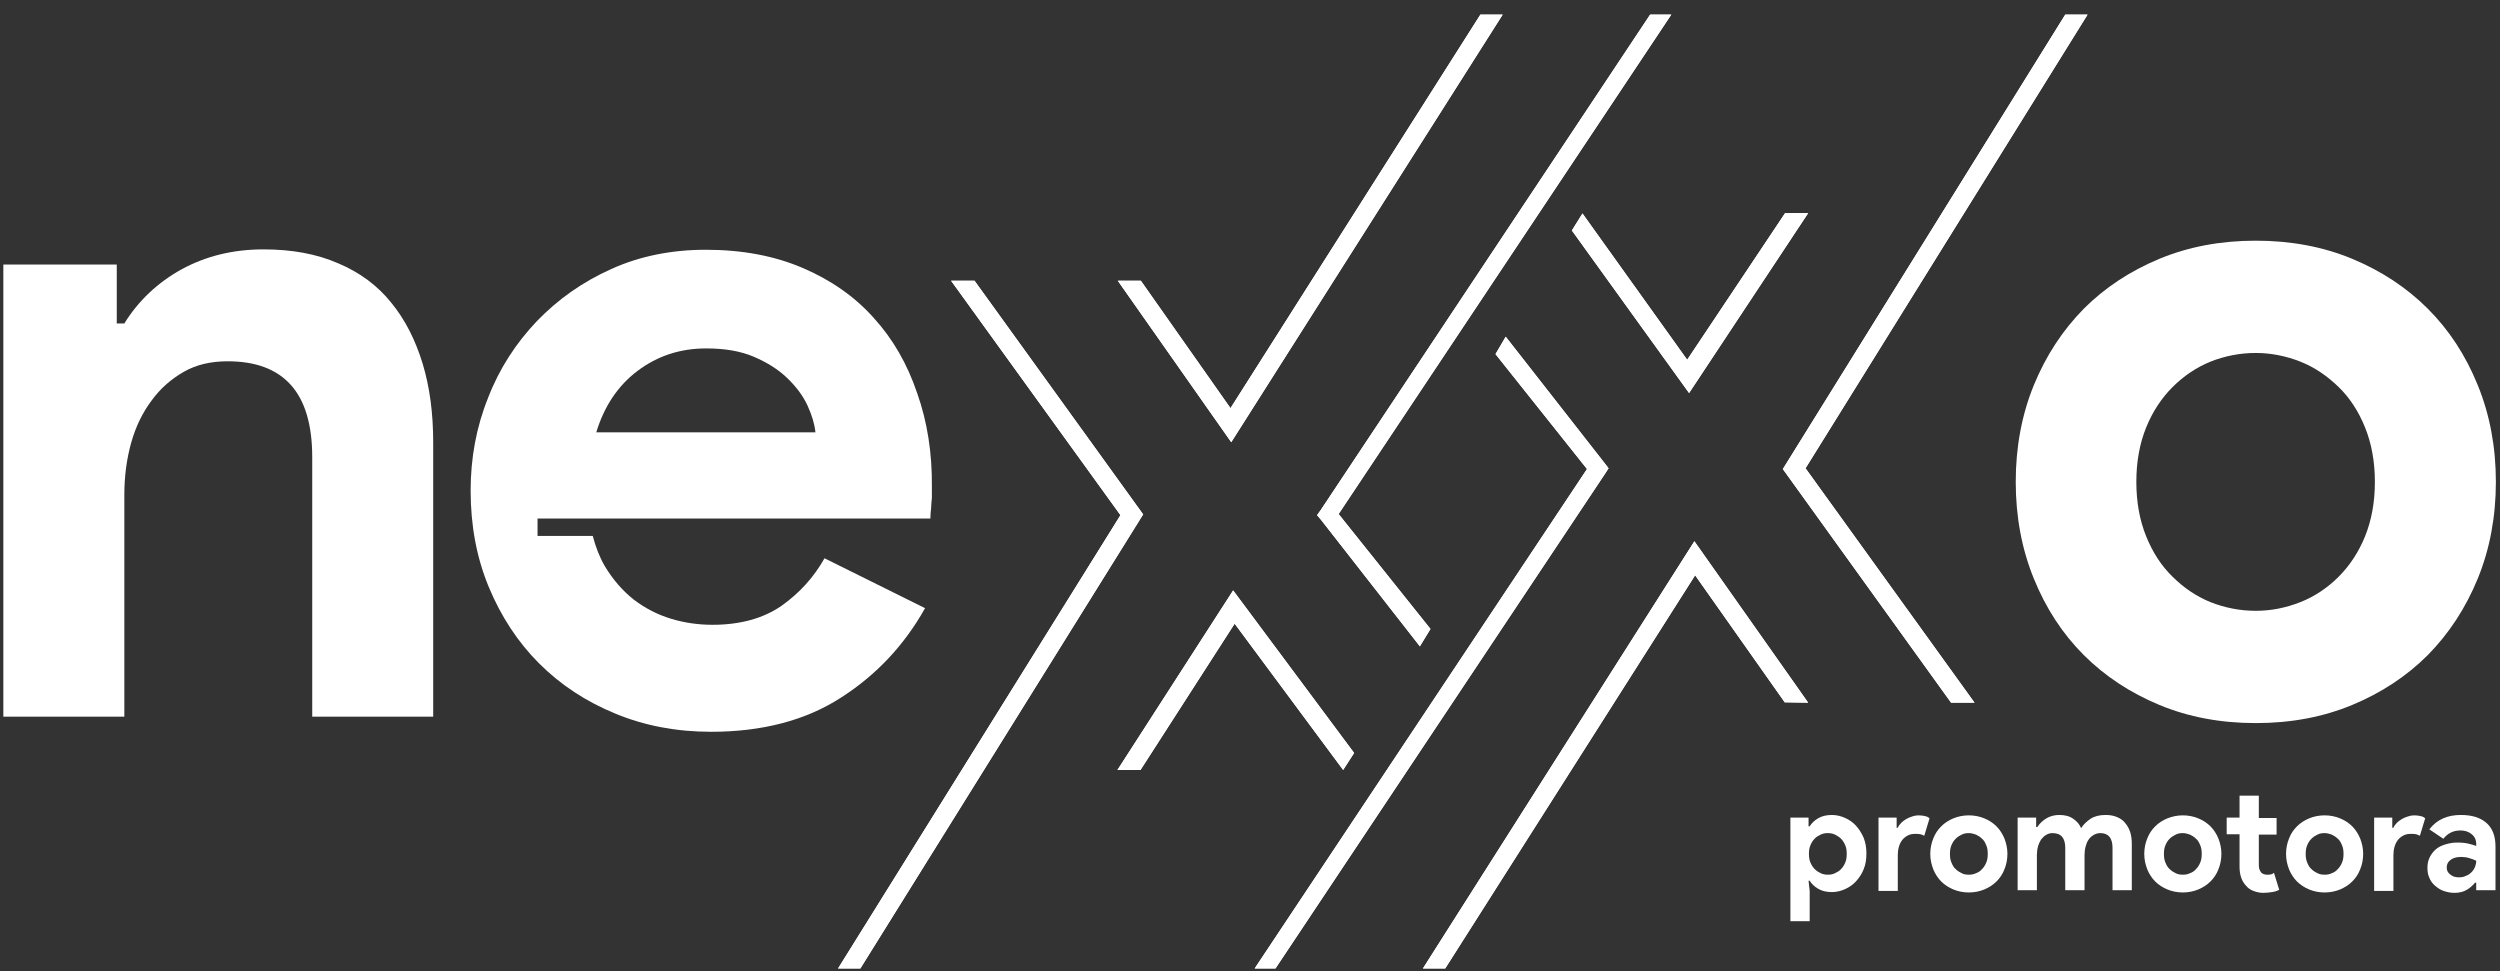 <svg width="157" height="61" viewBox="0 0 157 61" fill="none" xmlns="http://www.w3.org/2000/svg">
<rect x="0" y="0" width="157" height="61" fill="#333333" stroke="none"/>
<path d="M7.333 20.314H7.808C8.686 18.89 9.897 17.75 11.393 16.919C12.912 16.088 14.622 15.661 16.545 15.661C18.326 15.661 19.893 15.946 21.246 16.539C22.599 17.109 23.715 17.94 24.57 19.009C25.448 20.077 26.089 21.359 26.541 22.831C26.992 24.327 27.205 25.965 27.205 27.793V45.007H19.608V28.719C19.608 26.677 19.157 25.158 18.254 24.161C17.352 23.163 16.023 22.689 14.289 22.689C13.245 22.689 12.319 22.902 11.535 23.354C10.752 23.805 10.063 24.398 9.517 25.158C8.947 25.918 8.52 26.796 8.235 27.817C7.95 28.838 7.808 29.93 7.808 31.093V45.007H0.21V16.611H7.333V20.314Z" fill="white"/>
<path d="M141.664 15.115C143.872 15.115 145.89 15.495 147.719 16.254C149.547 17.014 151.137 18.059 152.467 19.388C153.797 20.718 154.841 22.309 155.601 24.184C156.361 26.036 156.741 28.078 156.741 30.262C156.741 32.447 156.361 34.489 155.601 36.341C154.841 38.193 153.797 39.783 152.467 41.137C151.137 42.466 149.547 43.511 147.719 44.271C145.89 45.03 143.872 45.41 141.664 45.41C139.456 45.41 137.438 45.03 135.61 44.271C133.782 43.511 132.191 42.466 130.861 41.137C129.532 39.807 128.487 38.216 127.727 36.341C126.968 34.489 126.588 32.447 126.588 30.262C126.588 28.078 126.968 26.036 127.727 24.184C128.487 22.332 129.532 20.742 130.861 19.388C132.191 18.059 133.782 17.014 135.61 16.254C137.438 15.495 139.456 15.115 141.664 15.115ZM141.664 38.359C142.638 38.359 143.564 38.169 144.466 37.813C145.368 37.456 146.175 36.91 146.864 36.222C147.552 35.533 148.122 34.679 148.526 33.681C148.929 32.684 149.143 31.545 149.143 30.262C149.143 28.98 148.929 27.841 148.526 26.844C148.122 25.846 147.576 24.992 146.864 24.303C146.152 23.615 145.368 23.069 144.466 22.712C143.564 22.356 142.614 22.166 141.664 22.166C140.667 22.166 139.717 22.356 138.815 22.712C137.937 23.069 137.129 23.615 136.441 24.303C135.752 24.992 135.182 25.846 134.779 26.844C134.375 27.841 134.162 28.98 134.162 30.262C134.162 31.545 134.375 32.684 134.779 33.681C135.182 34.679 135.729 35.533 136.441 36.222C137.129 36.91 137.937 37.456 138.815 37.813C139.717 38.169 140.667 38.359 141.664 38.359Z" fill="white"/>
<path d="M106.074 24.683L98.714 14.474L99.379 13.405L105.955 22.594L112.105 13.382H113.553L106.074 24.683Z" fill="white"/>
<path d="M100.78 29.099L94.559 21.145L93.918 22.238L99.664 29.455L78.794 60.819H80.1L100.804 29.74L101.017 29.408L100.78 29.099Z" fill="white"/>
<path d="M122.528 44.128L111.962 29.456L129.698 0.917H131.099L113.387 29.408L124 44.128H122.528Z" fill="white"/>
<path d="M90.76 60.819H89.359L106.407 33.99L113.553 44.128L112.081 44.105L106.454 36.127L90.76 60.819Z" fill="white"/>
<path d="M77.441 37.077L85.038 47.286L84.35 48.354L77.536 39.166L71.624 48.354H70.175L77.441 37.077Z" fill="white"/>
<path d="M82.973 32.661L89.169 40.591L89.834 39.499L84.065 32.281L104.958 0.917H103.629L82.949 32.02L82.712 32.352L82.973 32.661Z" fill="white"/>
<path d="M61.201 17.631L71.79 32.304L54.031 60.819H52.63L70.365 32.352L59.729 17.631H61.201Z" fill="white"/>
<path d="M92.968 0.917H94.369L77.322 27.77L70.199 17.632H71.647L77.275 25.633L92.968 0.917Z" fill="white"/>
<path d="M106.074 24.683L98.714 14.474L99.379 13.405L105.955 22.594L112.105 13.382H113.553L106.074 24.683Z" fill="white"/>
<path d="M100.78 29.099L94.559 21.145L93.918 22.238L99.664 29.455L78.794 60.819H80.1L100.804 29.74L101.017 29.408L100.78 29.099Z" fill="white"/>
<path d="M122.528 44.128L111.962 29.456L129.698 0.917H131.099L113.387 29.408L124 44.128H122.528Z" fill="white"/>
<path d="M90.76 60.819H89.359L106.407 33.99L113.553 44.128L112.081 44.105L106.454 36.127L90.76 60.819Z" fill="white"/>
<path d="M77.441 37.077L85.038 47.286L84.35 48.354L77.536 39.166L71.624 48.354H70.175L77.441 37.077Z" fill="white"/>
<path d="M82.973 32.661L89.169 40.591L89.834 39.499L84.065 32.281L104.958 0.917H103.629L82.949 32.02L82.712 32.352L82.973 32.661Z" fill="white"/>
<path d="M61.201 17.631L71.79 32.304L54.031 60.819H52.63L70.365 32.352L59.729 17.631H61.201Z" fill="white"/>
<path d="M92.968 0.917H94.369L77.322 27.77L70.199 17.632H71.647L77.275 25.633L92.968 0.917Z" fill="white"/>
<path d="M57.596 24.683C56.978 22.855 56.076 21.288 54.865 19.958C53.678 18.629 52.182 17.584 50.402 16.824C48.621 16.064 46.603 15.685 44.324 15.685C42.163 15.685 40.169 16.088 38.388 16.895C36.584 17.703 35.04 18.795 33.711 20.172C32.405 21.549 31.36 23.14 30.648 24.992C29.912 26.82 29.556 28.767 29.556 30.809C29.556 33.017 29.936 35.035 30.695 36.863C31.455 38.691 32.5 40.306 33.853 41.659C35.207 43.012 36.797 44.057 38.649 44.817C40.477 45.576 42.495 45.956 44.656 45.956C47.861 45.956 50.592 45.244 52.8 43.819C55.032 42.395 56.788 40.519 58.094 38.193L51.779 35.059C51.114 36.246 50.212 37.243 49.072 38.05C47.933 38.834 46.484 39.237 44.751 39.237C43.873 39.237 42.994 39.118 42.139 38.857C41.285 38.596 40.501 38.193 39.789 37.646C39.077 37.077 38.483 36.388 37.984 35.557C37.652 34.987 37.415 34.37 37.225 33.658H33.758V32.566H37.011H41.855H58.427C58.427 32.328 58.45 32.114 58.474 31.924C58.474 31.735 58.498 31.521 58.522 31.283C58.522 31.093 58.522 30.856 58.522 30.595C58.545 28.458 58.237 26.487 57.596 24.683ZM37.438 27.176C37.937 25.514 38.815 24.208 40.05 23.282C41.285 22.356 42.709 21.881 44.347 21.881C45.511 21.881 46.508 22.048 47.339 22.404C48.17 22.76 48.858 23.187 49.428 23.733C49.998 24.279 50.425 24.849 50.711 25.466C50.995 26.084 51.162 26.654 51.209 27.152H37.438V27.176Z" fill="white"/>
<path d="M112.437 51.346H113.577V51.892H113.648C113.767 51.702 113.933 51.536 114.171 51.393C114.408 51.251 114.693 51.18 115.049 51.18C115.334 51.18 115.619 51.251 115.88 51.37C116.141 51.488 116.379 51.654 116.569 51.868C116.758 52.082 116.925 52.343 117.043 52.628C117.162 52.937 117.21 53.245 117.21 53.601C117.21 53.958 117.162 54.29 117.043 54.575C116.925 54.883 116.758 55.121 116.569 55.335C116.379 55.548 116.141 55.715 115.88 55.833C115.619 55.952 115.334 56.023 115.049 56.023C114.693 56.023 114.408 55.952 114.171 55.809C113.933 55.667 113.767 55.501 113.648 55.311H113.577L113.648 55.952V57.851H112.437V51.346ZM114.788 54.931C114.954 54.931 115.096 54.907 115.239 54.836C115.381 54.765 115.524 54.694 115.619 54.575C115.738 54.456 115.809 54.337 115.88 54.171C115.951 54.005 115.975 53.839 115.975 53.625C115.975 53.411 115.951 53.245 115.88 53.079C115.809 52.913 115.714 52.77 115.619 52.675C115.5 52.557 115.381 52.486 115.239 52.414C115.096 52.343 114.93 52.319 114.788 52.319C114.622 52.319 114.479 52.343 114.337 52.414C114.194 52.486 114.052 52.557 113.957 52.675C113.838 52.794 113.767 52.913 113.696 53.079C113.624 53.245 113.601 53.411 113.601 53.625C113.601 53.839 113.624 54.005 113.696 54.171C113.767 54.337 113.862 54.48 113.957 54.575C114.076 54.694 114.194 54.765 114.337 54.836C114.479 54.907 114.645 54.931 114.788 54.931Z" fill="white"/>
<path d="M117.97 51.346H119.109V51.987H119.181C119.228 51.868 119.299 51.773 119.394 51.678C119.489 51.584 119.584 51.512 119.703 51.441C119.822 51.37 119.94 51.322 120.083 51.275C120.225 51.227 120.344 51.204 120.486 51.204C120.653 51.204 120.795 51.227 120.89 51.251C121.009 51.275 121.104 51.322 121.175 51.394L120.843 52.486C120.771 52.438 120.676 52.414 120.605 52.391C120.51 52.367 120.415 52.367 120.273 52.367C120.107 52.367 119.964 52.391 119.822 52.462C119.679 52.533 119.56 52.628 119.465 52.747C119.371 52.866 119.299 53.008 119.252 53.174C119.204 53.34 119.181 53.507 119.181 53.697V55.952H117.97V51.346Z" fill="white"/>
<path d="M123.644 51.204C124 51.204 124.332 51.275 124.617 51.394C124.902 51.512 125.163 51.678 125.377 51.892C125.591 52.106 125.757 52.367 125.876 52.652C125.994 52.961 126.066 53.269 126.066 53.625C126.066 53.981 125.994 54.314 125.876 54.599C125.757 54.907 125.591 55.145 125.377 55.359C125.163 55.572 124.902 55.738 124.617 55.857C124.332 55.976 124 56.047 123.644 56.047C123.288 56.047 122.955 55.976 122.67 55.857C122.385 55.738 122.124 55.572 121.911 55.359C121.697 55.145 121.531 54.884 121.412 54.599C121.293 54.29 121.222 53.981 121.222 53.625C121.222 53.269 121.293 52.937 121.412 52.652C121.531 52.343 121.697 52.106 121.911 51.892C122.124 51.678 122.385 51.512 122.67 51.394C122.955 51.275 123.288 51.204 123.644 51.204ZM123.644 54.931C123.81 54.931 123.952 54.907 124.095 54.836C124.237 54.789 124.38 54.694 124.475 54.575C124.594 54.456 124.665 54.338 124.736 54.171C124.807 54.005 124.831 53.839 124.831 53.625C124.831 53.412 124.807 53.245 124.736 53.079C124.665 52.913 124.594 52.771 124.475 52.676C124.356 52.557 124.237 52.486 124.095 52.414C123.952 52.367 123.81 52.319 123.644 52.319C123.478 52.319 123.335 52.343 123.193 52.414C123.05 52.486 122.932 52.557 122.813 52.676C122.694 52.794 122.623 52.913 122.552 53.079C122.48 53.245 122.457 53.412 122.457 53.625C122.457 53.839 122.48 54.005 122.552 54.171C122.623 54.338 122.694 54.48 122.813 54.575C122.932 54.694 123.05 54.765 123.193 54.836C123.311 54.907 123.478 54.931 123.644 54.931Z" fill="white"/>
<path d="M126.73 51.346H127.87V51.939H127.941C128.084 51.726 128.274 51.536 128.511 51.393C128.748 51.251 129.033 51.18 129.318 51.18C129.674 51.18 129.959 51.251 130.197 51.417C130.434 51.583 130.6 51.773 130.695 52.011C130.838 51.773 131.051 51.583 131.289 51.417C131.55 51.251 131.859 51.18 132.239 51.18C132.523 51.18 132.761 51.227 132.975 51.322C133.188 51.417 133.354 51.536 133.473 51.702C133.616 51.868 133.711 52.058 133.782 52.272C133.853 52.509 133.877 52.747 133.877 53.008V55.904H132.666V53.245C132.666 52.628 132.405 52.319 131.906 52.319C131.74 52.319 131.598 52.367 131.479 52.438C131.36 52.509 131.241 52.604 131.17 52.723C131.075 52.842 131.028 52.984 130.98 53.15C130.933 53.316 130.909 53.507 130.909 53.696V55.904H129.698V53.245C129.698 52.628 129.437 52.319 128.891 52.319C128.725 52.319 128.606 52.367 128.487 52.438C128.369 52.509 128.274 52.604 128.179 52.723C128.107 52.842 128.036 52.984 127.989 53.15C127.941 53.316 127.917 53.507 127.917 53.696V55.904H126.707V51.346H126.73Z" fill="white"/>
<path d="M137.082 51.204C137.438 51.204 137.771 51.275 138.055 51.394C138.34 51.512 138.602 51.678 138.815 51.892C139.029 52.106 139.195 52.367 139.314 52.652C139.432 52.961 139.504 53.269 139.504 53.625C139.504 53.981 139.432 54.314 139.314 54.599C139.195 54.907 139.029 55.145 138.815 55.359C138.602 55.572 138.34 55.738 138.055 55.857C137.771 55.976 137.438 56.047 137.082 56.047C136.726 56.047 136.393 55.976 136.109 55.857C135.824 55.738 135.562 55.572 135.349 55.359C135.135 55.145 134.969 54.884 134.85 54.599C134.731 54.29 134.66 53.981 134.66 53.625C134.66 53.269 134.731 52.937 134.85 52.652C134.969 52.343 135.135 52.106 135.349 51.892C135.562 51.678 135.824 51.512 136.109 51.394C136.417 51.275 136.726 51.204 137.082 51.204ZM137.082 54.931C137.248 54.931 137.391 54.907 137.533 54.836C137.676 54.789 137.818 54.694 137.913 54.575C138.032 54.456 138.103 54.338 138.174 54.171C138.245 54.005 138.269 53.839 138.269 53.625C138.269 53.412 138.245 53.245 138.174 53.079C138.103 52.913 138.032 52.771 137.913 52.676C137.794 52.557 137.676 52.486 137.533 52.414C137.391 52.367 137.248 52.319 137.082 52.319C136.916 52.319 136.773 52.343 136.631 52.414C136.488 52.486 136.37 52.557 136.251 52.676C136.132 52.794 136.061 52.913 135.99 53.079C135.919 53.245 135.895 53.412 135.895 53.625C135.895 53.839 135.919 54.005 135.99 54.171C136.061 54.338 136.132 54.48 136.251 54.575C136.37 54.694 136.488 54.765 136.631 54.836C136.773 54.907 136.916 54.931 137.082 54.931Z" fill="white"/>
<path d="M140.643 52.391H139.836V51.346H140.643V49.969H141.854V51.37H142.97V52.414H141.854V54.242C141.854 54.361 141.854 54.456 141.878 54.551C141.902 54.646 141.949 54.717 141.997 54.788C142.092 54.883 142.21 54.931 142.377 54.931C142.472 54.931 142.567 54.931 142.638 54.907C142.709 54.883 142.757 54.86 142.804 54.812L143.136 55.881C142.994 55.952 142.852 55.999 142.685 56.023C142.519 56.047 142.329 56.071 142.139 56.071C141.902 56.071 141.712 56.023 141.522 55.952C141.332 55.881 141.19 55.786 141.071 55.643C140.786 55.358 140.643 54.955 140.643 54.432V52.391Z" fill="white"/>
<path d="M145.985 51.204C146.342 51.204 146.674 51.275 146.959 51.394C147.244 51.512 147.505 51.678 147.719 51.892C147.932 52.106 148.099 52.367 148.217 52.652C148.336 52.961 148.407 53.269 148.407 53.625C148.407 53.981 148.336 54.314 148.217 54.599C148.099 54.907 147.932 55.145 147.719 55.359C147.505 55.572 147.244 55.738 146.959 55.857C146.674 55.976 146.342 56.047 145.985 56.047C145.629 56.047 145.297 55.976 145.012 55.857C144.727 55.738 144.466 55.572 144.252 55.359C144.039 55.145 143.872 54.884 143.754 54.599C143.635 54.29 143.564 53.981 143.564 53.625C143.564 53.269 143.635 52.937 143.754 52.652C143.872 52.343 144.039 52.106 144.252 51.892C144.466 51.678 144.727 51.512 145.012 51.394C145.297 51.275 145.629 51.204 145.985 51.204ZM145.985 54.931C146.152 54.931 146.294 54.907 146.437 54.836C146.579 54.789 146.722 54.694 146.816 54.575C146.935 54.456 147.006 54.338 147.078 54.171C147.149 54.005 147.173 53.839 147.173 53.625C147.173 53.412 147.149 53.245 147.078 53.079C147.006 52.913 146.935 52.771 146.816 52.676C146.698 52.557 146.579 52.486 146.437 52.414C146.294 52.367 146.152 52.319 145.985 52.319C145.819 52.319 145.677 52.343 145.534 52.414C145.392 52.486 145.273 52.557 145.155 52.676C145.036 52.794 144.965 52.913 144.893 53.079C144.822 53.245 144.798 53.412 144.798 53.625C144.798 53.839 144.822 54.005 144.893 54.171C144.965 54.338 145.036 54.48 145.155 54.575C145.273 54.694 145.392 54.765 145.534 54.836C145.677 54.907 145.819 54.931 145.985 54.931Z" fill="white"/>
<path d="M149.096 51.346H150.235V51.987H150.307C150.354 51.868 150.425 51.773 150.52 51.678C150.615 51.584 150.71 51.512 150.829 51.441C150.948 51.37 151.066 51.322 151.209 51.275C151.351 51.227 151.47 51.204 151.612 51.204C151.779 51.204 151.921 51.227 152.016 51.251C152.135 51.275 152.23 51.322 152.301 51.394L151.969 52.486C151.897 52.438 151.802 52.414 151.731 52.391C151.636 52.367 151.541 52.367 151.399 52.367C151.233 52.367 151.09 52.391 150.948 52.462C150.805 52.533 150.686 52.628 150.591 52.747C150.497 52.866 150.425 53.008 150.378 53.174C150.33 53.34 150.307 53.507 150.307 53.697V55.952H149.096V51.346Z" fill="white"/>
<path d="M155.506 55.43H155.435C155.293 55.596 155.126 55.762 154.913 55.881C154.723 55.999 154.462 56.071 154.129 56.071C153.892 56.071 153.678 56.023 153.464 55.952C153.251 55.881 153.084 55.762 152.918 55.62C152.752 55.477 152.633 55.311 152.562 55.121C152.467 54.931 152.443 54.717 152.443 54.48C152.443 54.242 152.491 54.029 152.586 53.839C152.681 53.649 152.8 53.483 152.966 53.34C153.132 53.198 153.322 53.103 153.559 53.032C153.797 52.96 154.034 52.913 154.295 52.913C154.604 52.913 154.841 52.937 155.031 52.984C155.221 53.032 155.388 53.079 155.506 53.127V52.984C155.506 52.747 155.411 52.533 155.221 52.391C155.031 52.224 154.794 52.153 154.509 52.153C154.082 52.153 153.726 52.319 153.441 52.675L152.562 52.082C153.037 51.465 153.702 51.18 154.533 51.18C155.245 51.18 155.767 51.346 156.147 51.678C156.527 52.011 156.717 52.509 156.717 53.15V55.904H155.506V55.43ZM155.506 54.053C155.364 53.981 155.221 53.934 155.055 53.886C154.913 53.839 154.746 53.815 154.557 53.815C154.272 53.815 154.034 53.886 153.892 54.005C153.726 54.124 153.654 54.29 153.654 54.48C153.654 54.67 153.726 54.812 153.892 54.931C154.034 55.05 154.224 55.097 154.414 55.097C154.58 55.097 154.723 55.074 154.865 55.002C155.008 54.955 155.126 54.86 155.221 54.765C155.316 54.67 155.388 54.551 155.435 54.432C155.482 54.314 155.506 54.195 155.506 54.053Z" fill="white"/>
</svg>

